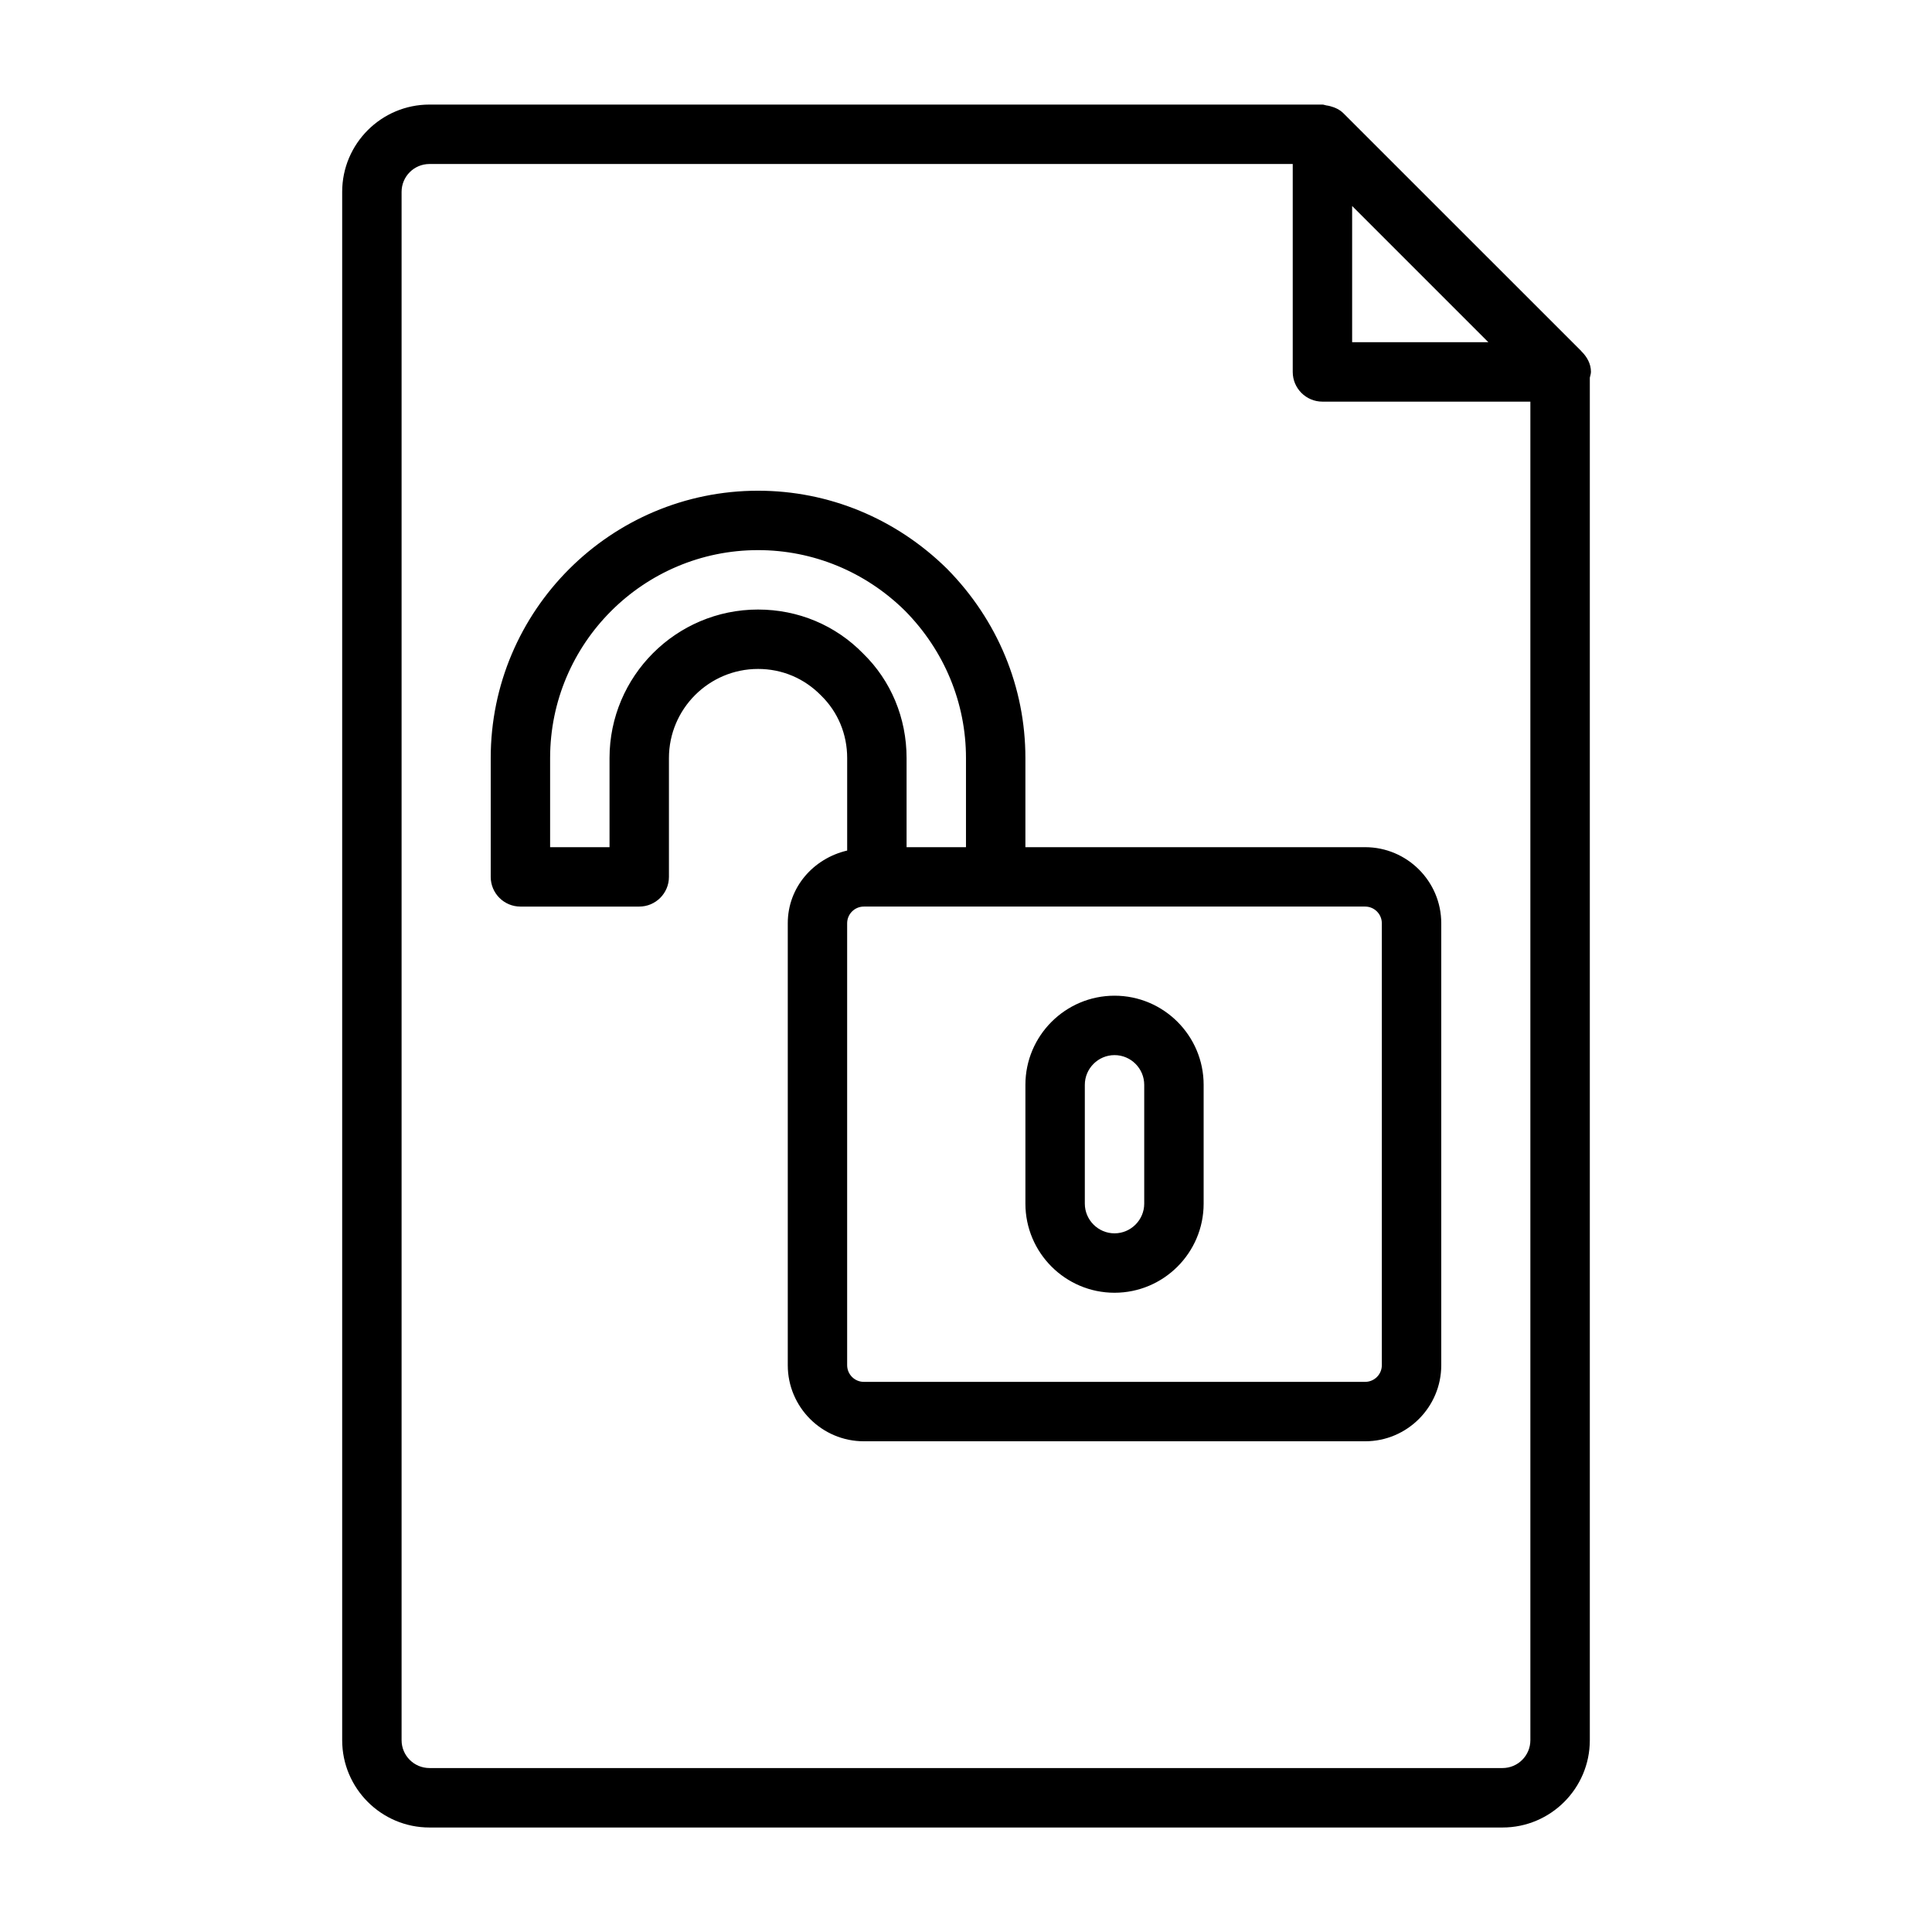 <?xml version="1.0" encoding="UTF-8"?>
<!-- The Best Svg Icon site in the world: iconSvg.co, Visit us! https://iconsvg.co -->
<svg fill="#000000" width="800px" height="800px" version="1.1" viewBox="144 144 512 512" xmlns="http://www.w3.org/2000/svg">
 <g>
  <path d="m565.62 242.56c0-2.203-1.086-4.031-2.535-5.465-0.031-0.031-0.047-0.078-0.078-0.109l-1.148-1.148-61.828-61.812c-0.992-0.992-2.25-1.559-3.574-1.906-0.332-0.094-0.629-0.141-0.977-0.188-0.359-0.062-0.676-0.219-1.023-0.219h-236.65c-12.75 0-23.125 10.375-23.125 23.125v410.34c0 12.754 10.375 23.129 23.129 23.129h284.38c12.754 0 23.129-10.375 23.129-23.129v-361.09c0.094-0.504 0.297-0.992 0.297-1.527zm-27.188-7.871h-36.102v-36.102zm3.746 377.86h-284.37c-4.078 0-7.383-3.305-7.383-7.383v-410.32c0-4.074 3.305-7.383 7.383-7.383h228.78v55.105c0 4.344 3.527 7.871 7.871 7.871h55.105v354.73c0 4.078-3.305 7.383-7.383 7.383z"/>
  <path d="m439.36 407.87c-13.02 0-23.617 10.598-23.617 23.617v31.488c0 13.02 10.598 23.617 23.617 23.617 13.02-0.004 23.617-10.598 23.617-23.617v-31.488c0-13.023-10.598-23.617-23.617-23.617zm7.871 55.105c0 4.328-3.543 7.871-7.871 7.871-4.332 0-7.871-3.543-7.871-7.871v-31.488c0-4.328 3.543-7.871 7.871-7.871 4.328-0.004 7.871 3.539 7.871 7.871z"/>
  <path d="m505.78 368.51h-90.039v-23.617c0-18.766-7.352-36.559-20.766-50.16-13.539-13.336-31.332-20.688-50.082-20.688-39.062 0-70.848 31.785-70.848 70.848v31.488c0 4.344 3.527 7.871 7.871 7.871h31.488c4.344 0 7.871-3.527 7.871-7.871v-31.488c0-13.02 10.598-23.617 23.617-23.617 6.344 0 12.219 2.457 16.719 7.055 4.441 4.344 6.898 10.219 6.898 16.562v24.512c-8.926 2.078-15.742 9.715-15.742 19.27v117.11c-0.004 11.117 9.051 20.168 20.164 20.168h132.85c11.117 0 20.168-9.051 20.168-20.168v-117.11c0-11.113-9.051-20.164-20.168-20.164zm-160.89-62.977c-21.711 0-39.359 17.664-39.359 39.359v23.617h-15.746v-23.617c0-30.387 24.719-55.105 55.105-55.105 14.594 0 28.465 5.731 38.949 16.074 10.426 10.566 16.156 24.422 16.156 39.031v23.617h-15.742v-23.617c0-10.629-4.141-20.516-11.508-27.695-7.34-7.523-17.227-11.664-27.855-11.664zm165.31 200.25c0 2.441-1.984 4.426-4.426 4.426h-132.85c-2.438 0-4.422-1.984-4.422-4.426v-117.11c0-2.438 1.984-4.422 4.422-4.422h132.85c2.438 0 4.422 1.984 4.422 4.426z"/>
 </g>
</svg>